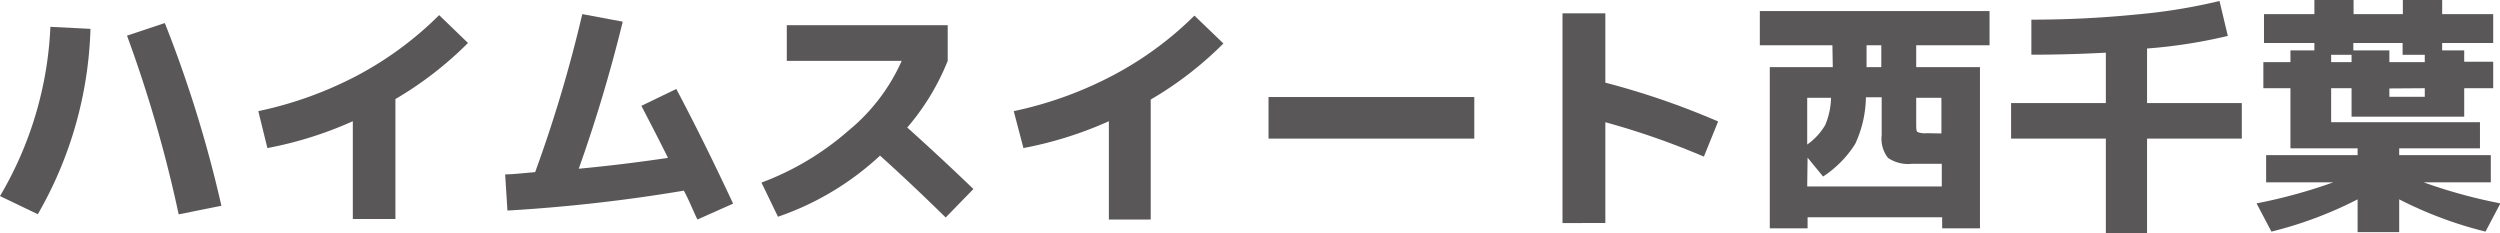 <svg xmlns="http://www.w3.org/2000/svg" width="198.4" height="18.52" viewBox="0 0 198.4 18.52"><defs><style>.cls-1{fill:#595757;}</style></defs><g id="レイヤー_2" data-name="レイヤー 2"><g id="PC"><path class="cls-1" d="M7.18,2.29A31.18,31.18,0,0,1,3,17L0,15.56A28.83,28.83,0,0,0,4,2.13Zm2.9.54,3-1a98.58,98.58,0,0,1,4.49,14.5l-3.39.68A104.53,104.53,0,0,0,10.08,2.83Z"/><path class="cls-1" d="M20.5,8.82A30.24,30.24,0,0,0,28.34,6,27.32,27.32,0,0,0,34.85,1.2l2.29,2.21a28.37,28.37,0,0,1-5.76,4.45v9.52H28V9.62a30.07,30.07,0,0,1-6.78,2.13Z"/><path class="cls-1" d="M50.9,8.4l2.77-1.34q2.17,4.09,4.51,9.1l-2.83,1.26c-.06-.11-.21-.43-.46-1s-.46-1-.62-1.29a130.42,130.42,0,0,1-14,1.58l-.18-2.87c.54,0,1.33-.09,2.38-.18A109.07,109.07,0,0,0,46.21,1.12l3.21.6a119.61,119.61,0,0,1-3.49,11.67q3.43-.32,7.08-.86C52.38,11.25,51.67,9.88,50.9,8.4Z"/><path class="cls-1" d="M62.44,4.83V2H75.21V4.83A18.89,18.89,0,0,1,72,10.12q2.77,2.49,5.25,4.88l-2.2,2.26c-1.68-1.65-3.41-3.29-5.21-4.91a22.69,22.69,0,0,1-8.1,4.85l-1.31-2.71a22.24,22.24,0,0,0,6.9-4.12,15.08,15.08,0,0,0,4.23-5.54Z"/><path class="cls-1" d="M80.45,8.82A30.24,30.24,0,0,0,88.29,6a27.26,27.26,0,0,0,6.5-4.76l2.3,2.21a28.17,28.17,0,0,1-5.77,4.45v9.52H88V9.62a30.39,30.39,0,0,1-6.78,2.13Z"/><path class="cls-1" d="M100.67,11V7.7H117V11Z"/><path class="cls-1" d="M124,1.06h3.4v5.5a61.86,61.86,0,0,1,8.95,3.08l-1.13,2.79a60.8,60.8,0,0,0-7.82-2.73v8H124Z"/><path class="cls-1" d="M145.42,3.59h-5.76V.88h18.23V3.59h-5.82V5.33h5.06V18.12h-3v-.88H143.45v.88h-3V5.33h5Zm-2,11.21H154.1V13h-2.37a2.85,2.85,0,0,1-1.9-.47,2.48,2.48,0,0,1-.5-1.81v-3h-1.25a9.12,9.12,0,0,1-.85,3.7,8.54,8.54,0,0,1-2.55,2.59l-1.23-1.5Zm0-3.33a4.93,4.93,0,0,0,1.43-1.55,5.82,5.82,0,0,0,.46-2.16h-1.89Zm4.71-7.88V5.33h1.17V3.59Zm5.94,7V7.76h-2v2c0,.41,0,.65.11.72a1.63,1.63,0,0,0,.74.09Z"/><path class="cls-1" d="M161.21,1.56c2.84,0,5.61-.14,8.33-.41a45.42,45.42,0,0,0,6.6-1.07l.66,2.77a40.86,40.86,0,0,1-6.41,1V8.18h7.52V11h-7.52v7.49h-3.27V11H159.6V8.18h7.52v-4q-3,.16-5.91.16Z"/><path class="cls-1" d="M197.86,1.12V3.41h-4.05V4h1.75v.9h2.3V7h-2.3V9.26h-8.94V7H185V9.7h11.81v2.07h-6.41v.54h7.27v2.16h-5.33a41.19,41.19,0,0,0,6.09,1.67l-1.18,2.24a31.66,31.66,0,0,1-6.85-2.56v2.6H187.1v-2.6a31.36,31.36,0,0,1-6.84,2.56l-1.18-2.24a41.54,41.54,0,0,0,6.09-1.67h-5.33V12.31h7.26v-.54h-5.33V7h-2.15V4.93h2.15V4h1.9V3.41h-4V1.12h4V0h3.11V1.12h3.91V0h3.12V1.12ZM186.62,4.93V4.35H185v.58Zm3,0h2.81V4.35h-1.76V3.41h-3.91V4h2.86Zm0,2.09v.66h2.81V7Z"/></g></g></svg>